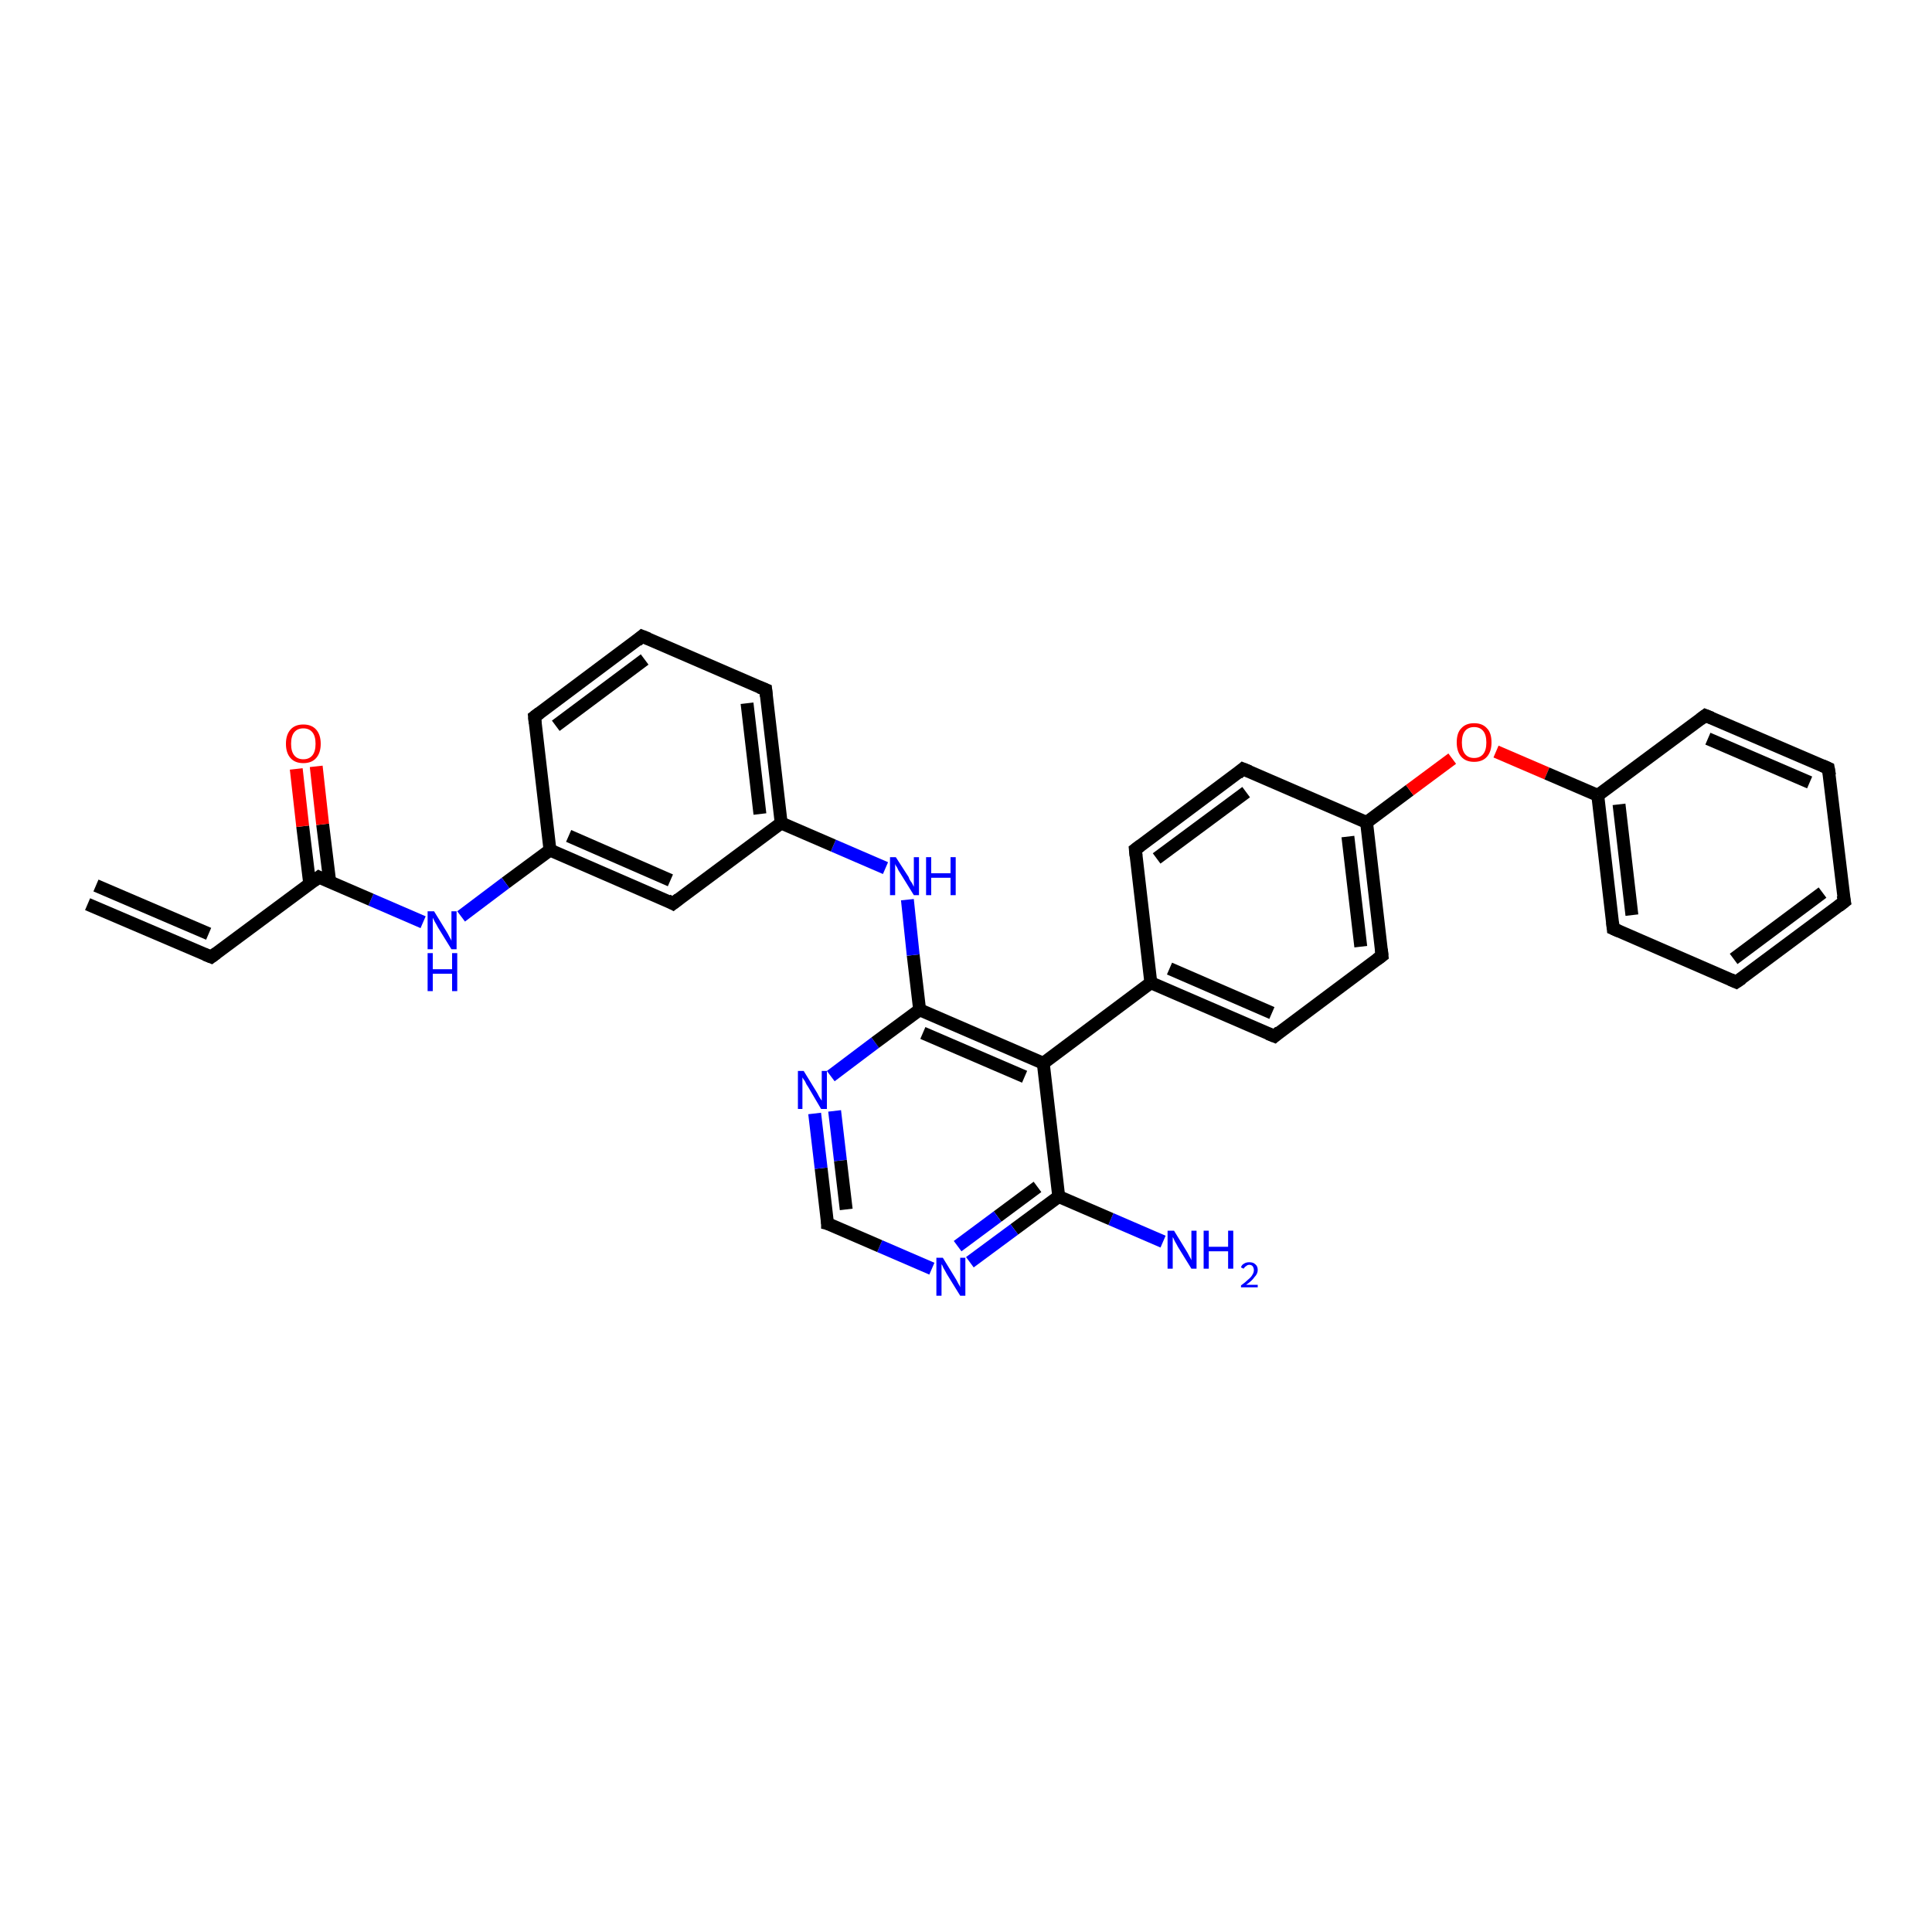 <?xml version='1.0' encoding='iso-8859-1'?>
<svg version='1.1' baseProfile='full'
              xmlns='http://www.w3.org/2000/svg'
                      xmlns:rdkit='http://www.rdkit.org/xml'
                      xmlns:xlink='http://www.w3.org/1999/xlink'
                  xml:space='preserve'
width='300px' height='300px' viewBox='0 0 300 300'>
<!-- END OF HEADER -->
<rect style='opacity:1.0;fill:#FFFFFF;stroke:none' width='300.0' height='300.0' x='0.0' y='0.0'> </rect>
<path class='bond-0 atom-0 atom-1' d='M 180.6,192.8 L 172.5,189.3' style='fill:none;fill-rule:evenodd;stroke:#0000FF;stroke-width:2.0px;stroke-linecap:butt;stroke-linejoin:miter;stroke-opacity:1' />
<path class='bond-0 atom-0 atom-1' d='M 172.5,189.3 L 164.4,185.8' style='fill:none;fill-rule:evenodd;stroke:#000000;stroke-width:2.0px;stroke-linecap:butt;stroke-linejoin:miter;stroke-opacity:1' />
<path class='bond-1 atom-1 atom-2' d='M 164.4,185.8 L 157.5,190.9' style='fill:none;fill-rule:evenodd;stroke:#000000;stroke-width:2.0px;stroke-linecap:butt;stroke-linejoin:miter;stroke-opacity:1' />
<path class='bond-1 atom-1 atom-2' d='M 157.5,190.9 L 150.6,196.0' style='fill:none;fill-rule:evenodd;stroke:#0000FF;stroke-width:2.0px;stroke-linecap:butt;stroke-linejoin:miter;stroke-opacity:1' />
<path class='bond-1 atom-1 atom-2' d='M 161.1,184.3 L 154.9,188.9' style='fill:none;fill-rule:evenodd;stroke:#000000;stroke-width:2.0px;stroke-linecap:butt;stroke-linejoin:miter;stroke-opacity:1' />
<path class='bond-1 atom-1 atom-2' d='M 154.9,188.9 L 148.7,193.5' style='fill:none;fill-rule:evenodd;stroke:#0000FF;stroke-width:2.0px;stroke-linecap:butt;stroke-linejoin:miter;stroke-opacity:1' />
<path class='bond-2 atom-2 atom-3' d='M 144.7,197.0 L 136.6,193.5' style='fill:none;fill-rule:evenodd;stroke:#0000FF;stroke-width:2.0px;stroke-linecap:butt;stroke-linejoin:miter;stroke-opacity:1' />
<path class='bond-2 atom-2 atom-3' d='M 136.6,193.5 L 128.5,190.0' style='fill:none;fill-rule:evenodd;stroke:#000000;stroke-width:2.0px;stroke-linecap:butt;stroke-linejoin:miter;stroke-opacity:1' />
<path class='bond-3 atom-3 atom-4' d='M 128.5,190.0 L 127.5,181.4' style='fill:none;fill-rule:evenodd;stroke:#000000;stroke-width:2.0px;stroke-linecap:butt;stroke-linejoin:miter;stroke-opacity:1' />
<path class='bond-3 atom-3 atom-4' d='M 127.5,181.4 L 126.5,172.9' style='fill:none;fill-rule:evenodd;stroke:#0000FF;stroke-width:2.0px;stroke-linecap:butt;stroke-linejoin:miter;stroke-opacity:1' />
<path class='bond-3 atom-3 atom-4' d='M 131.4,187.8 L 130.5,180.2' style='fill:none;fill-rule:evenodd;stroke:#000000;stroke-width:2.0px;stroke-linecap:butt;stroke-linejoin:miter;stroke-opacity:1' />
<path class='bond-3 atom-3 atom-4' d='M 130.5,180.2 L 129.6,172.5' style='fill:none;fill-rule:evenodd;stroke:#0000FF;stroke-width:2.0px;stroke-linecap:butt;stroke-linejoin:miter;stroke-opacity:1' />
<path class='bond-4 atom-4 atom-5' d='M 129.0,167.1 L 135.9,161.9' style='fill:none;fill-rule:evenodd;stroke:#0000FF;stroke-width:2.0px;stroke-linecap:butt;stroke-linejoin:miter;stroke-opacity:1' />
<path class='bond-4 atom-4 atom-5' d='M 135.9,161.9 L 142.8,156.8' style='fill:none;fill-rule:evenodd;stroke:#000000;stroke-width:2.0px;stroke-linecap:butt;stroke-linejoin:miter;stroke-opacity:1' />
<path class='bond-5 atom-5 atom-6' d='M 142.8,156.8 L 141.8,148.3' style='fill:none;fill-rule:evenodd;stroke:#000000;stroke-width:2.0px;stroke-linecap:butt;stroke-linejoin:miter;stroke-opacity:1' />
<path class='bond-5 atom-5 atom-6' d='M 141.8,148.3 L 140.9,139.7' style='fill:none;fill-rule:evenodd;stroke:#0000FF;stroke-width:2.0px;stroke-linecap:butt;stroke-linejoin:miter;stroke-opacity:1' />
<path class='bond-6 atom-6 atom-7' d='M 137.5,134.8 L 129.4,131.3' style='fill:none;fill-rule:evenodd;stroke:#0000FF;stroke-width:2.0px;stroke-linecap:butt;stroke-linejoin:miter;stroke-opacity:1' />
<path class='bond-6 atom-6 atom-7' d='M 129.4,131.3 L 121.3,127.8' style='fill:none;fill-rule:evenodd;stroke:#000000;stroke-width:2.0px;stroke-linecap:butt;stroke-linejoin:miter;stroke-opacity:1' />
<path class='bond-7 atom-7 atom-8' d='M 121.3,127.8 L 118.9,107.1' style='fill:none;fill-rule:evenodd;stroke:#000000;stroke-width:2.0px;stroke-linecap:butt;stroke-linejoin:miter;stroke-opacity:1' />
<path class='bond-7 atom-7 atom-8' d='M 118.0,126.4 L 116.0,109.2' style='fill:none;fill-rule:evenodd;stroke:#000000;stroke-width:2.0px;stroke-linecap:butt;stroke-linejoin:miter;stroke-opacity:1' />
<path class='bond-8 atom-8 atom-9' d='M 118.9,107.1 L 99.7,98.8' style='fill:none;fill-rule:evenodd;stroke:#000000;stroke-width:2.0px;stroke-linecap:butt;stroke-linejoin:miter;stroke-opacity:1' />
<path class='bond-9 atom-9 atom-10' d='M 99.7,98.8 L 83.0,111.3' style='fill:none;fill-rule:evenodd;stroke:#000000;stroke-width:2.0px;stroke-linecap:butt;stroke-linejoin:miter;stroke-opacity:1' />
<path class='bond-9 atom-9 atom-10' d='M 100.1,102.4 L 86.3,112.7' style='fill:none;fill-rule:evenodd;stroke:#000000;stroke-width:2.0px;stroke-linecap:butt;stroke-linejoin:miter;stroke-opacity:1' />
<path class='bond-10 atom-10 atom-11' d='M 83.0,111.3 L 85.4,132.0' style='fill:none;fill-rule:evenodd;stroke:#000000;stroke-width:2.0px;stroke-linecap:butt;stroke-linejoin:miter;stroke-opacity:1' />
<path class='bond-11 atom-11 atom-12' d='M 85.4,132.0 L 78.5,137.1' style='fill:none;fill-rule:evenodd;stroke:#000000;stroke-width:2.0px;stroke-linecap:butt;stroke-linejoin:miter;stroke-opacity:1' />
<path class='bond-11 atom-11 atom-12' d='M 78.5,137.1 L 71.6,142.3' style='fill:none;fill-rule:evenodd;stroke:#0000FF;stroke-width:2.0px;stroke-linecap:butt;stroke-linejoin:miter;stroke-opacity:1' />
<path class='bond-12 atom-12 atom-13' d='M 65.7,143.2 L 57.6,139.7' style='fill:none;fill-rule:evenodd;stroke:#0000FF;stroke-width:2.0px;stroke-linecap:butt;stroke-linejoin:miter;stroke-opacity:1' />
<path class='bond-12 atom-12 atom-13' d='M 57.6,139.7 L 49.5,136.2' style='fill:none;fill-rule:evenodd;stroke:#000000;stroke-width:2.0px;stroke-linecap:butt;stroke-linejoin:miter;stroke-opacity:1' />
<path class='bond-13 atom-13 atom-14' d='M 51.2,136.9 L 50.1,128.0' style='fill:none;fill-rule:evenodd;stroke:#000000;stroke-width:2.0px;stroke-linecap:butt;stroke-linejoin:miter;stroke-opacity:1' />
<path class='bond-13 atom-13 atom-14' d='M 50.1,128.0 L 49.1,119.0' style='fill:none;fill-rule:evenodd;stroke:#FF0000;stroke-width:2.0px;stroke-linecap:butt;stroke-linejoin:miter;stroke-opacity:1' />
<path class='bond-13 atom-13 atom-14' d='M 48.1,137.3 L 47.0,128.3' style='fill:none;fill-rule:evenodd;stroke:#000000;stroke-width:2.0px;stroke-linecap:butt;stroke-linejoin:miter;stroke-opacity:1' />
<path class='bond-13 atom-13 atom-14' d='M 47.0,128.3 L 46.0,119.4' style='fill:none;fill-rule:evenodd;stroke:#FF0000;stroke-width:2.0px;stroke-linecap:butt;stroke-linejoin:miter;stroke-opacity:1' />
<path class='bond-14 atom-13 atom-15' d='M 49.5,136.2 L 32.8,148.6' style='fill:none;fill-rule:evenodd;stroke:#000000;stroke-width:2.0px;stroke-linecap:butt;stroke-linejoin:miter;stroke-opacity:1' />
<path class='bond-15 atom-15 atom-16' d='M 32.8,148.6 L 13.6,140.4' style='fill:none;fill-rule:evenodd;stroke:#000000;stroke-width:2.0px;stroke-linecap:butt;stroke-linejoin:miter;stroke-opacity:1' />
<path class='bond-15 atom-15 atom-16' d='M 32.4,145.0 L 14.9,137.5' style='fill:none;fill-rule:evenodd;stroke:#000000;stroke-width:2.0px;stroke-linecap:butt;stroke-linejoin:miter;stroke-opacity:1' />
<path class='bond-16 atom-11 atom-17' d='M 85.4,132.0 L 104.5,140.3' style='fill:none;fill-rule:evenodd;stroke:#000000;stroke-width:2.0px;stroke-linecap:butt;stroke-linejoin:miter;stroke-opacity:1' />
<path class='bond-16 atom-11 atom-17' d='M 88.3,129.8 L 104.1,136.7' style='fill:none;fill-rule:evenodd;stroke:#000000;stroke-width:2.0px;stroke-linecap:butt;stroke-linejoin:miter;stroke-opacity:1' />
<path class='bond-17 atom-5 atom-18' d='M 142.8,156.8 L 162.0,165.1' style='fill:none;fill-rule:evenodd;stroke:#000000;stroke-width:2.0px;stroke-linecap:butt;stroke-linejoin:miter;stroke-opacity:1' />
<path class='bond-17 atom-5 atom-18' d='M 143.3,160.4 L 159.1,167.2' style='fill:none;fill-rule:evenodd;stroke:#000000;stroke-width:2.0px;stroke-linecap:butt;stroke-linejoin:miter;stroke-opacity:1' />
<path class='bond-18 atom-18 atom-19' d='M 162.0,165.1 L 178.7,152.6' style='fill:none;fill-rule:evenodd;stroke:#000000;stroke-width:2.0px;stroke-linecap:butt;stroke-linejoin:miter;stroke-opacity:1' />
<path class='bond-19 atom-19 atom-20' d='M 178.7,152.6 L 197.9,160.9' style='fill:none;fill-rule:evenodd;stroke:#000000;stroke-width:2.0px;stroke-linecap:butt;stroke-linejoin:miter;stroke-opacity:1' />
<path class='bond-19 atom-19 atom-20' d='M 181.6,150.4 L 197.5,157.3' style='fill:none;fill-rule:evenodd;stroke:#000000;stroke-width:2.0px;stroke-linecap:butt;stroke-linejoin:miter;stroke-opacity:1' />
<path class='bond-20 atom-20 atom-21' d='M 197.9,160.9 L 214.6,148.4' style='fill:none;fill-rule:evenodd;stroke:#000000;stroke-width:2.0px;stroke-linecap:butt;stroke-linejoin:miter;stroke-opacity:1' />
<path class='bond-21 atom-21 atom-22' d='M 214.6,148.4 L 212.2,127.7' style='fill:none;fill-rule:evenodd;stroke:#000000;stroke-width:2.0px;stroke-linecap:butt;stroke-linejoin:miter;stroke-opacity:1' />
<path class='bond-21 atom-21 atom-22' d='M 211.3,147.0 L 209.3,129.9' style='fill:none;fill-rule:evenodd;stroke:#000000;stroke-width:2.0px;stroke-linecap:butt;stroke-linejoin:miter;stroke-opacity:1' />
<path class='bond-22 atom-22 atom-23' d='M 212.2,127.7 L 218.9,122.7' style='fill:none;fill-rule:evenodd;stroke:#000000;stroke-width:2.0px;stroke-linecap:butt;stroke-linejoin:miter;stroke-opacity:1' />
<path class='bond-22 atom-22 atom-23' d='M 218.9,122.7 L 225.5,117.8' style='fill:none;fill-rule:evenodd;stroke:#FF0000;stroke-width:2.0px;stroke-linecap:butt;stroke-linejoin:miter;stroke-opacity:1' />
<path class='bond-23 atom-23 atom-24' d='M 232.3,116.7 L 240.2,120.1' style='fill:none;fill-rule:evenodd;stroke:#FF0000;stroke-width:2.0px;stroke-linecap:butt;stroke-linejoin:miter;stroke-opacity:1' />
<path class='bond-23 atom-23 atom-24' d='M 240.2,120.1 L 248.1,123.5' style='fill:none;fill-rule:evenodd;stroke:#000000;stroke-width:2.0px;stroke-linecap:butt;stroke-linejoin:miter;stroke-opacity:1' />
<path class='bond-24 atom-24 atom-25' d='M 248.1,123.5 L 250.5,144.2' style='fill:none;fill-rule:evenodd;stroke:#000000;stroke-width:2.0px;stroke-linecap:butt;stroke-linejoin:miter;stroke-opacity:1' />
<path class='bond-24 atom-24 atom-25' d='M 251.4,124.9 L 253.4,142.1' style='fill:none;fill-rule:evenodd;stroke:#000000;stroke-width:2.0px;stroke-linecap:butt;stroke-linejoin:miter;stroke-opacity:1' />
<path class='bond-25 atom-25 atom-26' d='M 250.5,144.2 L 269.6,152.5' style='fill:none;fill-rule:evenodd;stroke:#000000;stroke-width:2.0px;stroke-linecap:butt;stroke-linejoin:miter;stroke-opacity:1' />
<path class='bond-26 atom-26 atom-27' d='M 269.6,152.5 L 286.4,140.0' style='fill:none;fill-rule:evenodd;stroke:#000000;stroke-width:2.0px;stroke-linecap:butt;stroke-linejoin:miter;stroke-opacity:1' />
<path class='bond-26 atom-26 atom-27' d='M 269.2,148.9 L 283.0,138.6' style='fill:none;fill-rule:evenodd;stroke:#000000;stroke-width:2.0px;stroke-linecap:butt;stroke-linejoin:miter;stroke-opacity:1' />
<path class='bond-27 atom-27 atom-28' d='M 286.4,140.0 L 283.9,119.3' style='fill:none;fill-rule:evenodd;stroke:#000000;stroke-width:2.0px;stroke-linecap:butt;stroke-linejoin:miter;stroke-opacity:1' />
<path class='bond-28 atom-28 atom-29' d='M 283.9,119.3 L 264.8,111.1' style='fill:none;fill-rule:evenodd;stroke:#000000;stroke-width:2.0px;stroke-linecap:butt;stroke-linejoin:miter;stroke-opacity:1' />
<path class='bond-28 atom-28 atom-29' d='M 281.0,121.5 L 265.2,114.7' style='fill:none;fill-rule:evenodd;stroke:#000000;stroke-width:2.0px;stroke-linecap:butt;stroke-linejoin:miter;stroke-opacity:1' />
<path class='bond-29 atom-22 atom-30' d='M 212.2,127.7 L 193.0,119.4' style='fill:none;fill-rule:evenodd;stroke:#000000;stroke-width:2.0px;stroke-linecap:butt;stroke-linejoin:miter;stroke-opacity:1' />
<path class='bond-30 atom-30 atom-31' d='M 193.0,119.4 L 176.3,131.9' style='fill:none;fill-rule:evenodd;stroke:#000000;stroke-width:2.0px;stroke-linecap:butt;stroke-linejoin:miter;stroke-opacity:1' />
<path class='bond-30 atom-30 atom-31' d='M 193.5,123.0 L 179.6,133.3' style='fill:none;fill-rule:evenodd;stroke:#000000;stroke-width:2.0px;stroke-linecap:butt;stroke-linejoin:miter;stroke-opacity:1' />
<path class='bond-31 atom-18 atom-1' d='M 162.0,165.1 L 164.4,185.8' style='fill:none;fill-rule:evenodd;stroke:#000000;stroke-width:2.0px;stroke-linecap:butt;stroke-linejoin:miter;stroke-opacity:1' />
<path class='bond-32 atom-31 atom-19' d='M 176.3,131.9 L 178.7,152.6' style='fill:none;fill-rule:evenodd;stroke:#000000;stroke-width:2.0px;stroke-linecap:butt;stroke-linejoin:miter;stroke-opacity:1' />
<path class='bond-33 atom-17 atom-7' d='M 104.5,140.3 L 121.3,127.8' style='fill:none;fill-rule:evenodd;stroke:#000000;stroke-width:2.0px;stroke-linecap:butt;stroke-linejoin:miter;stroke-opacity:1' />
<path class='bond-34 atom-29 atom-24' d='M 264.8,111.1 L 248.1,123.5' style='fill:none;fill-rule:evenodd;stroke:#000000;stroke-width:2.0px;stroke-linecap:butt;stroke-linejoin:miter;stroke-opacity:1' />
<path d='M 128.9,190.1 L 128.5,190.0 L 128.5,189.5' style='fill:none;stroke:#000000;stroke-width:2.0px;stroke-linecap:butt;stroke-linejoin:miter;stroke-opacity:1;' />
<path d='M 119.0,108.1 L 118.9,107.1 L 117.9,106.7' style='fill:none;stroke:#000000;stroke-width:2.0px;stroke-linecap:butt;stroke-linejoin:miter;stroke-opacity:1;' />
<path d='M 100.7,99.2 L 99.7,98.8 L 98.9,99.5' style='fill:none;stroke:#000000;stroke-width:2.0px;stroke-linecap:butt;stroke-linejoin:miter;stroke-opacity:1;' />
<path d='M 83.8,110.7 L 83.0,111.3 L 83.1,112.3' style='fill:none;stroke:#000000;stroke-width:2.0px;stroke-linecap:butt;stroke-linejoin:miter;stroke-opacity:1;' />
<path d='M 49.9,136.4 L 49.5,136.2 L 48.7,136.8' style='fill:none;stroke:#000000;stroke-width:2.0px;stroke-linecap:butt;stroke-linejoin:miter;stroke-opacity:1;' />
<path d='M 33.6,148.0 L 32.8,148.6 L 31.8,148.2' style='fill:none;stroke:#000000;stroke-width:2.0px;stroke-linecap:butt;stroke-linejoin:miter;stroke-opacity:1;' />
<path d='M 103.6,139.8 L 104.5,140.3 L 105.4,139.6' style='fill:none;stroke:#000000;stroke-width:2.0px;stroke-linecap:butt;stroke-linejoin:miter;stroke-opacity:1;' />
<path d='M 196.9,160.5 L 197.9,160.9 L 198.7,160.2' style='fill:none;stroke:#000000;stroke-width:2.0px;stroke-linecap:butt;stroke-linejoin:miter;stroke-opacity:1;' />
<path d='M 213.8,149.0 L 214.6,148.4 L 214.5,147.4' style='fill:none;stroke:#000000;stroke-width:2.0px;stroke-linecap:butt;stroke-linejoin:miter;stroke-opacity:1;' />
<path d='M 250.4,143.2 L 250.5,144.2 L 251.4,144.6' style='fill:none;stroke:#000000;stroke-width:2.0px;stroke-linecap:butt;stroke-linejoin:miter;stroke-opacity:1;' />
<path d='M 268.7,152.1 L 269.6,152.5 L 270.5,151.9' style='fill:none;stroke:#000000;stroke-width:2.0px;stroke-linecap:butt;stroke-linejoin:miter;stroke-opacity:1;' />
<path d='M 285.5,140.7 L 286.4,140.0 L 286.2,139.0' style='fill:none;stroke:#000000;stroke-width:2.0px;stroke-linecap:butt;stroke-linejoin:miter;stroke-opacity:1;' />
<path d='M 284.1,120.4 L 283.9,119.3 L 283.0,118.9' style='fill:none;stroke:#000000;stroke-width:2.0px;stroke-linecap:butt;stroke-linejoin:miter;stroke-opacity:1;' />
<path d='M 265.8,111.5 L 264.8,111.1 L 264.0,111.7' style='fill:none;stroke:#000000;stroke-width:2.0px;stroke-linecap:butt;stroke-linejoin:miter;stroke-opacity:1;' />
<path d='M 194.0,119.8 L 193.0,119.4 L 192.2,120.1' style='fill:none;stroke:#000000;stroke-width:2.0px;stroke-linecap:butt;stroke-linejoin:miter;stroke-opacity:1;' />
<path d='M 177.1,131.3 L 176.3,131.9 L 176.4,132.9' style='fill:none;stroke:#000000;stroke-width:2.0px;stroke-linecap:butt;stroke-linejoin:miter;stroke-opacity:1;' />
<path class='atom-0' d='M 182.3 191.1
L 184.2 194.2
Q 184.4 194.5, 184.7 195.1
Q 185.0 195.6, 185.0 195.7
L 185.0 191.1
L 185.8 191.1
L 185.8 197.0
L 185.0 197.0
L 182.9 193.6
Q 182.7 193.2, 182.4 192.7
Q 182.2 192.2, 182.1 192.1
L 182.1 197.0
L 181.3 197.0
L 181.3 191.1
L 182.3 191.1
' fill='#0000FF'/>
<path class='atom-0' d='M 186.9 191.1
L 187.7 191.1
L 187.7 193.6
L 190.7 193.6
L 190.7 191.1
L 191.5 191.1
L 191.5 197.0
L 190.7 197.0
L 190.7 194.3
L 187.7 194.3
L 187.7 197.0
L 186.9 197.0
L 186.9 191.1
' fill='#0000FF'/>
<path class='atom-0' d='M 192.7 196.8
Q 192.8 196.4, 193.2 196.2
Q 193.5 196.0, 194.0 196.0
Q 194.6 196.0, 194.9 196.3
Q 195.3 196.6, 195.3 197.2
Q 195.3 197.8, 194.8 198.3
Q 194.4 198.9, 193.5 199.5
L 195.3 199.5
L 195.3 199.9
L 192.7 199.9
L 192.7 199.6
Q 193.4 199.1, 193.8 198.7
Q 194.3 198.3, 194.5 197.9
Q 194.7 197.6, 194.7 197.2
Q 194.7 196.9, 194.5 196.6
Q 194.3 196.4, 194.0 196.4
Q 193.7 196.4, 193.5 196.6
Q 193.3 196.7, 193.1 197.0
L 192.7 196.8
' fill='#0000FF'/>
<path class='atom-2' d='M 146.4 195.3
L 148.3 198.4
Q 148.5 198.7, 148.8 199.3
Q 149.1 199.8, 149.1 199.9
L 149.1 195.3
L 149.9 195.3
L 149.9 201.2
L 149.1 201.2
L 147.0 197.8
Q 146.8 197.4, 146.5 196.9
Q 146.3 196.4, 146.2 196.3
L 146.2 201.2
L 145.4 201.2
L 145.4 195.3
L 146.4 195.3
' fill='#0000FF'/>
<path class='atom-4' d='M 124.8 166.3
L 126.7 169.4
Q 126.9 169.7, 127.2 170.3
Q 127.5 170.8, 127.6 170.9
L 127.6 166.3
L 128.4 166.3
L 128.4 172.2
L 127.5 172.2
L 125.5 168.8
Q 125.2 168.4, 125.0 167.9
Q 124.7 167.5, 124.6 167.3
L 124.6 172.2
L 123.9 172.2
L 123.9 166.3
L 124.8 166.3
' fill='#0000FF'/>
<path class='atom-6' d='M 139.1 133.1
L 141.1 136.2
Q 141.2 136.6, 141.6 137.1
Q 141.9 137.7, 141.9 137.7
L 141.9 133.1
L 142.7 133.1
L 142.7 139.0
L 141.9 139.0
L 139.8 135.6
Q 139.5 135.2, 139.3 134.7
Q 139.0 134.3, 139.0 134.1
L 139.0 139.0
L 138.2 139.0
L 138.2 133.1
L 139.1 133.1
' fill='#0000FF'/>
<path class='atom-6' d='M 143.8 133.1
L 144.6 133.1
L 144.6 135.6
L 147.6 135.6
L 147.6 133.1
L 148.4 133.1
L 148.4 139.0
L 147.6 139.0
L 147.6 136.3
L 144.6 136.3
L 144.6 139.0
L 143.8 139.0
L 143.8 133.1
' fill='#0000FF'/>
<path class='atom-12' d='M 67.4 141.5
L 69.3 144.6
Q 69.5 144.9, 69.8 145.5
Q 70.1 146.0, 70.1 146.1
L 70.1 141.5
L 70.9 141.5
L 70.9 147.4
L 70.1 147.4
L 68.0 144.0
Q 67.8 143.6, 67.5 143.1
Q 67.3 142.7, 67.2 142.5
L 67.2 147.4
L 66.4 147.4
L 66.4 141.5
L 67.4 141.5
' fill='#0000FF'/>
<path class='atom-12' d='M 66.4 148.0
L 67.2 148.0
L 67.2 150.5
L 70.2 150.5
L 70.2 148.0
L 71.0 148.0
L 71.0 153.9
L 70.2 153.9
L 70.2 151.2
L 67.2 151.2
L 67.2 153.9
L 66.4 153.9
L 66.4 148.0
' fill='#0000FF'/>
<path class='atom-14' d='M 44.4 115.5
Q 44.4 114.1, 45.1 113.3
Q 45.8 112.5, 47.1 112.5
Q 48.4 112.5, 49.1 113.3
Q 49.8 114.1, 49.8 115.5
Q 49.8 116.9, 49.1 117.7
Q 48.4 118.5, 47.1 118.5
Q 45.8 118.5, 45.1 117.7
Q 44.4 116.9, 44.4 115.5
M 47.1 117.9
Q 48.0 117.9, 48.5 117.3
Q 49.0 116.7, 49.0 115.5
Q 49.0 114.3, 48.5 113.7
Q 48.0 113.1, 47.1 113.1
Q 46.2 113.1, 45.7 113.7
Q 45.2 114.3, 45.2 115.5
Q 45.2 116.7, 45.7 117.3
Q 46.2 117.9, 47.1 117.9
' fill='#FF0000'/>
<path class='atom-23' d='M 226.2 115.3
Q 226.2 113.8, 226.9 113.1
Q 227.6 112.3, 228.9 112.3
Q 230.2 112.3, 230.9 113.1
Q 231.6 113.8, 231.6 115.3
Q 231.6 116.7, 230.9 117.5
Q 230.2 118.3, 228.9 118.3
Q 227.6 118.3, 226.9 117.5
Q 226.2 116.7, 226.2 115.3
M 228.9 117.7
Q 229.8 117.7, 230.3 117.1
Q 230.8 116.5, 230.8 115.3
Q 230.8 114.1, 230.3 113.5
Q 229.8 112.9, 228.9 112.9
Q 228.0 112.9, 227.5 113.5
Q 227.0 114.1, 227.0 115.3
Q 227.0 116.5, 227.5 117.1
Q 228.0 117.7, 228.9 117.7
' fill='#FF0000'/>
</svg>
